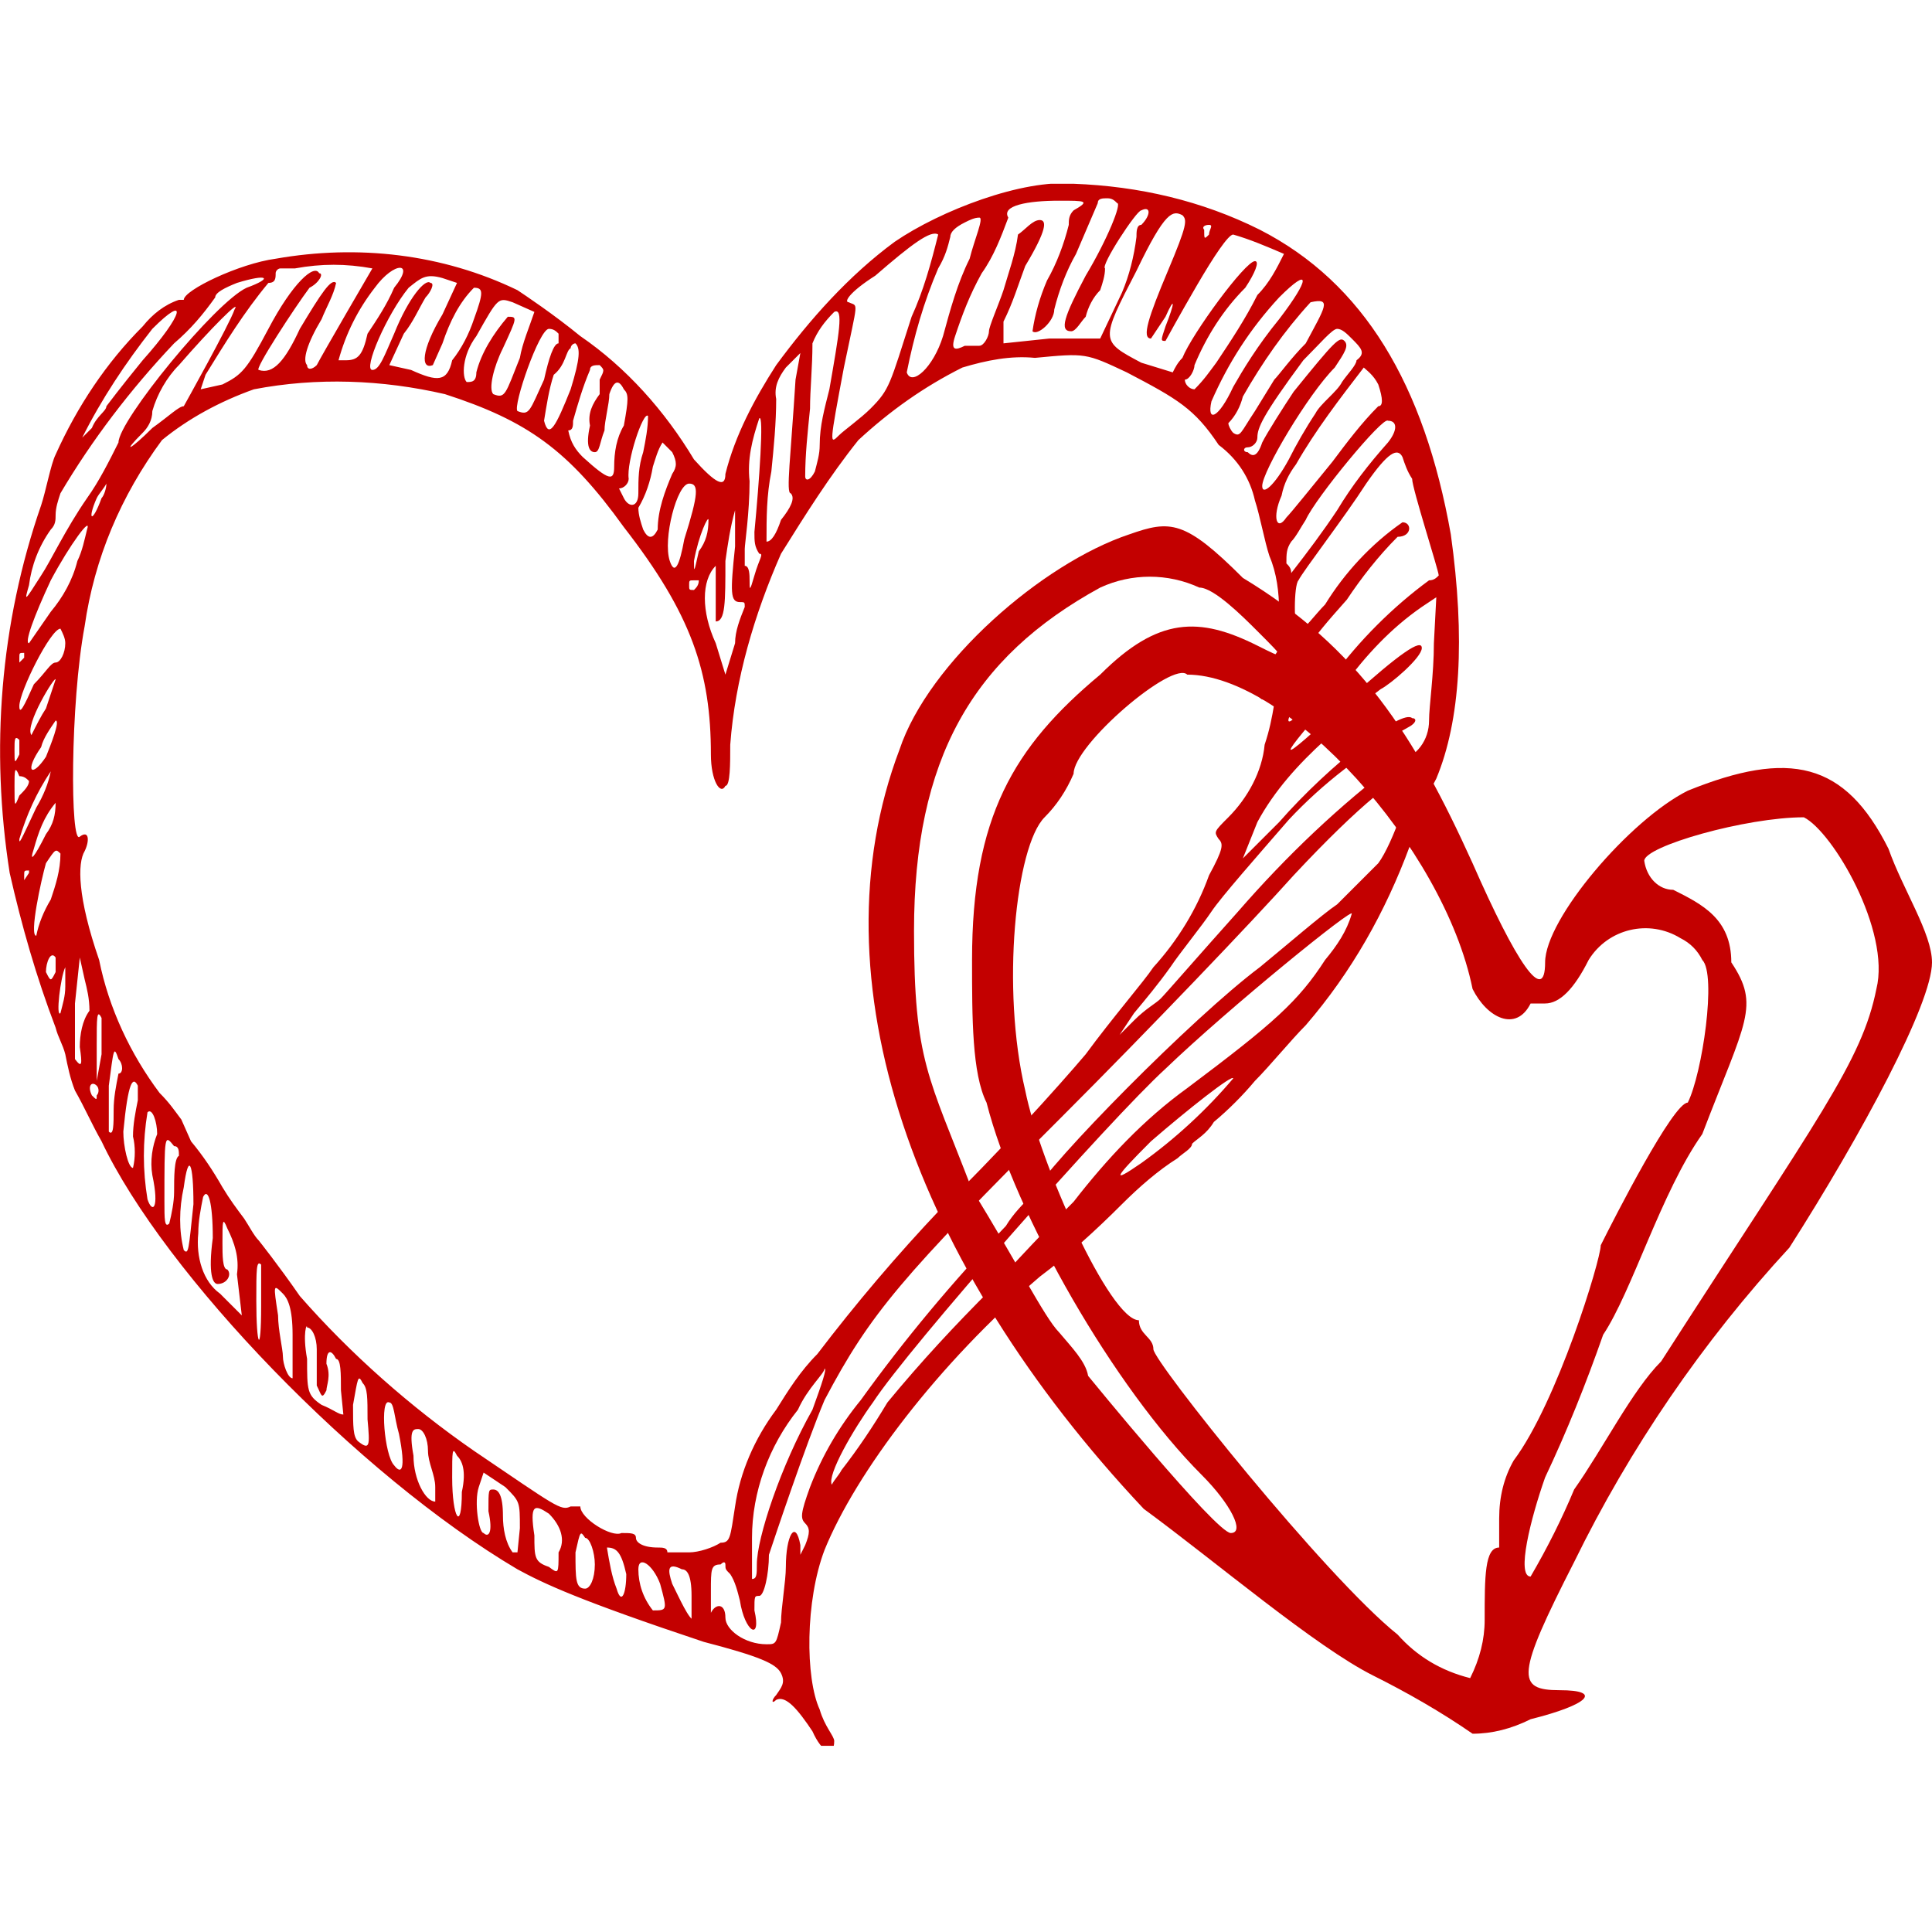 <?xml version="1.0" encoding="utf-8"?>
<!-- Generator: Adobe Illustrator 25.2.1, SVG Export Plug-In . SVG Version: 6.00 Build 0)  -->
<svg version="1.1" id="Hearts_Icon" xmlns="http://www.w3.org/2000/svg" xmlns:xlink="http://www.w3.org/1999/xlink" x="0px"
	 y="0px" viewBox="0 0 79.9 79.9" style="enable-background:new 0 0 79.9 79.9;" xml:space="preserve">
<style type="text/css">
	.st0{clip-path:url(#SVGID_2_);}
	.st1{fill:#C30000;}
</style>
<g>
	<defs>
		<rect id="SVGID_1_" y="7.6" width="79.9" height="64.6"/>
	</defs>
	<clipPath id="SVGID_2_">
		<use xlink:href="#SVGID_1_"  style="overflow:visible;"/>
	</clipPath>
	<g id="Group_11" class="st0">
		<path id="Path_14" class="st1" d="M60,22.1c-1.1-6.2-3.6-10.4-7.9-12.6c-2.4-1.2-5-1.8-7.7-1.9C42.3,7.4,38.9,8.7,37,10
			c-1.9,1.4-3.5,3.2-4.9,5.1c-0.9,1.4-1.7,2.9-2.1,4.5c0,0.6-0.4,0.4-1.3-0.6c-1.2-2-2.8-3.8-4.7-5.1c-1.1-0.9-2.3-1.7-2.6-1.9
			c-3.1-1.5-6.6-1.9-10-1.3c-1.5,0.2-3.8,1.3-3.8,1.7H7.4c-0.6,0.2-1.1,0.6-1.5,1.1c-1.5,1.5-2.7,3.3-3.6,5.3
			c-0.2,0.4-0.4,1.5-0.6,2.1C0,25.8-0.4,31,0.4,36.1c0.5,2.2,1.1,4.3,1.9,6.4c0.1,0.4,0.3,0.7,0.4,1.1c0.1,0.5,0.2,1,0.4,1.5
			c0.4,0.7,0.7,1.4,1.1,2.1C6.8,52.7,14.8,61,21.4,64.9c1.1,0.6,2.6,1.3,7.7,3c2.3,0.6,3,0.9,3.2,1.3c0.2,0.4,0,0.6-0.2,0.9
			c-0.2,0.2-0.2,0.4,0,0.2c0.4-0.2,0.9,0.4,1.5,1.3c0.4,0.9,0.9,1.1,0.9,0.4c0-0.2-0.4-0.6-0.6-1.3c-0.6-1.3-0.6-4.5,0.2-6.6
			c1.3-3.2,4.7-7.7,8.9-11.3c1.2-0.9,2.3-1.9,3.4-3c0.7-0.7,1.5-1.4,2.3-1.9c0.2-0.2,0.6-0.4,0.6-0.6c0.2-0.2,0.6-0.4,0.9-0.9
			c0.6-0.5,1.2-1.1,1.7-1.7c0.6-0.6,1.5-1.7,2.1-2.3c1.9-2.2,3.3-4.7,4.3-7.4c0.3-1,0.6-1.9,1.1-2.8C60.4,29.8,60.6,26.4,60,22.1
			 M57.4,17.4c0.4,0,0.4,0.4,0,0.9c-0.8,0.9-1.5,1.8-2.1,2.8c-0.6,0.9-1.2,1.7-1.9,2.6c0-0.2-0.1-0.3-0.2-0.4c0-0.4,0-0.6,0.2-0.9
			c0.2-0.2,0.4-0.6,0.6-0.9C54.4,20.6,57.2,17.2,57.4,17.4 M57,15.9c0.2,0.6,0.2,0.9,0,0.9c-0.7,0.7-1.3,1.5-1.9,2.3
			c-0.9,1.1-1.7,2.1-1.9,2.3c-0.4,0.6-0.6,0-0.2-0.9c0.1-0.5,0.3-0.9,0.6-1.3c0.8-1.4,1.8-2.7,2.8-4C56.5,15.3,56.8,15.5,57,15.9
			 M55.3,13.6c0.2,0,0.4,0.2,0.6,0.4c0.4,0.4,0.6,0.6,0.2,0.9c0,0.2-0.4,0.6-0.6,0.9c-0.2,0.4-0.9,0.9-1.1,1.3
			c-0.4,0.6-0.8,1.3-1.1,1.9c-0.6,1.1-1.1,1.5-1.1,1.1c0-0.6,1.9-3.8,3-4.9c0.4-0.6,0.6-0.9,0.4-1.1s-0.4,0-2.1,2.1
			c-0.4,0.6-1.1,1.7-1.3,2.1c-0.2,0.6-0.4,0.6-0.6,0.4c-0.2,0-0.2-0.2,0-0.2c0.2,0,0.4-0.2,0.4-0.4c0-0.4,0.2-0.9,1.9-3.2
			C54.6,14.2,55.1,13.6,55.3,13.6 M54.2,12.5c0.9-0.2,0.6,0.2-0.2,1.7c-0.6,0.6-1.1,1.3-1.3,1.5L51.9,17c-0.6,0.9-0.6,1.1-0.9,0.9
			c-0.1-0.1-0.2-0.3-0.2-0.4c0.3-0.3,0.5-0.7,0.6-1.1C52.2,15,53.1,13.7,54.2,12.5 M52.9,13.2c-0.9,1.1-1.5,2.1-1.9,2.8
			c-0.6,1.3-1.1,1.5-0.9,0.6c0.7-1.6,1.6-3,2.8-4.3C54.2,11,54.2,11.5,52.9,13.2 M50,9.3c0.2,0,0,0.2,0,0.4
			c-0.2,0.2-0.2,0.2-0.2-0.2C49.7,9.4,49.8,9.3,50,9.3C49.9,9.3,50,9.3,50,9.3 M48.9,8.9c0.2,0.2,0.2,0.4-0.6,2.3S47.2,14,47.6,14
			c0.2-0.3,0.4-0.6,0.6-0.9c0.4-0.9,0.4-0.6,0,0.4c-0.2,0.6-0.2,0.6,0,0.6c0,0,0.6-1.1,1.3-2.3s1.3-2.1,1.5-2.1
			c0.7,0.2,1.4,0.5,2.1,0.8c-0.3,0.6-0.6,1.2-1.1,1.7c-0.5,1-1.1,1.9-1.7,2.8c-0.3,0.4-0.5,0.7-0.9,1.1c-0.2,0-0.4-0.2-0.4-0.4
			c0.2,0,0.4-0.4,0.4-0.6c0.5-1.2,1.2-2.3,2.1-3.2c0.4-0.6,0.6-1.1,0.4-1.1c-0.4,0-2.6,3-3,4c-0.2,0.2-0.3,0.4-0.4,0.6l-1.3-0.4
			c-1.7-0.9-1.7-0.9-0.2-3.8C48.2,8.7,48.5,8.7,48.9,8.9 M43.8,8.3c1.1,0,1.3,0,0.6,0.4c-0.2,0.2-0.2,0.4-0.2,0.6
			c-0.2,0.8-0.5,1.6-0.9,2.3c-0.3,0.7-0.5,1.4-0.6,2.1c0.2,0.2,0.9-0.4,0.9-0.9c0.2-0.8,0.5-1.6,0.9-2.3l0.9-2.1
			c0-0.2,0.2-0.2,0.4-0.2c0.2,0,0.3,0.1,0.4,0.2c0.2,0-0.4,1.5-1.3,3c-0.9,1.7-1.1,2.3-0.6,2.3c0.2,0,0.4-0.4,0.6-0.6
			c0.1-0.4,0.3-0.8,0.6-1.1c0.1-0.3,0.2-0.6,0.2-0.9C45.5,11,47,8.7,47.2,8.7c0.4-0.2,0.4,0.2,0,0.6C47,9.3,47,9.6,47,9.8
			c-0.1,0.8-0.3,1.6-0.6,2.3L45.5,14h-2.1l-1.9,0.2v-0.9c0.4-0.8,0.6-1.5,0.9-2.3c0.9-1.5,0.9-1.9,0.6-1.9s-0.6,0.4-0.9,0.6
			c-0.1,0.8-0.4,1.6-0.6,2.3c-0.2,0.6-0.6,1.5-0.6,1.7c0,0.2-0.2,0.6-0.4,0.6h-0.6c-0.4,0.2-0.6,0.2-0.4-0.4
			c0.3-0.9,0.6-1.7,1.1-2.6c0.5-0.7,0.8-1.5,1.1-2.3C41.4,8.5,42.5,8.3,43.8,8.3 M39.3,9.8c0-0.2,0.2-0.4,0.6-0.6
			c0.2-0.1,0.4-0.2,0.6-0.2c0.2,0-0.2,0.9-0.4,1.7c-0.5,1-0.8,2.1-1.1,3.2c-0.4,1.3-1.3,2.1-1.5,1.5c0.3-1.5,0.7-2.9,1.3-4.3
			C39.1,10.6,39.2,10.2,39.3,9.8 M35.1,12.5c-0.2,0,0-0.4,1.1-1.1c1.5-1.3,2.3-1.9,2.6-1.7c-0.3,1.2-0.6,2.3-1.1,3.4
			c-0.9,2.8-0.9,3-1.7,3.8c-0.4,0.4-1.1,0.9-1.3,1.1c-0.4,0.4-0.4,0.4,0.2-2.8C35.5,12.3,35.5,12.7,35.1,12.5 M33.6,14.2
			c0.2-0.5,0.5-0.9,0.9-1.3c0.4-0.2,0.2,0.9-0.2,3.2c-0.2,0.8-0.4,1.5-0.4,2.3c0,0.4-0.1,0.7-0.2,1.1c-0.2,0.4-0.4,0.4-0.4,0.2
			c0-0.9,0.1-1.8,0.2-2.8C33.5,16.1,33.6,15.2,33.6,14.2 M31.9,19.5c0.1-1,0.2-2,0.2-3c-0.1-0.5,0.1-0.9,0.4-1.3l0.6-0.6l-0.2,1.1
			c-0.2,3.2-0.4,4.7-0.2,4.7c0.2,0.2,0,0.6-0.4,1.1c-0.2,0.6-0.4,0.9-0.6,0.9C31.7,21.4,31.7,20.5,31.9,19.5 M30.8,22.7
			c0-0.2,0.2-1.5,0.2-2.8c-0.1-0.9,0.1-1.7,0.4-2.6c0.2-0.2,0,2.6-0.2,4.7c0,0.4,0,0.6,0.2,0.9c0.2,0,0,0.2-0.2,0.9S31,24.4,31,24
			c0-0.2,0-0.6-0.2-0.6L30.8,22.7z M30,23.2c0.1-0.7,0.2-1.4,0.4-2.1v1.5c-0.2,1.9-0.2,2.3,0.2,2.3c0.2,0,0.2,0,0.2,0.2
			c-0.2,0.5-0.4,1-0.4,1.5L30,27.9l-0.4-1.3c-0.6-1.3-0.6-2.6,0-3.2v2.3C30,25.7,30,24.9,30,23.2 M29.3,21.5c0,0.5-0.1,0.9-0.4,1.3
			c-0.2,0.9-0.2,0.9-0.2,0.4C28.9,22.1,29.3,21.3,29.3,21.5 M28.9,24c0,0.2-0.1,0.3-0.2,0.4c-0.2,0-0.2,0-0.2-0.2s0-0.2,0.2-0.2
			L28.9,24z M28.5,20c0.4,0,0.4,0.4-0.2,2.3c-0.2,1.1-0.4,1.5-0.6,0.9C27.4,22.3,28,20,28.5,20 M27.4,18.3l0.4,0.4
			c0.2,0.4,0.2,0.6,0,0.9c-0.3,0.7-0.6,1.5-0.6,2.3c-0.2,0.4-0.4,0.4-0.6,0c-0.1-0.3-0.2-0.6-0.2-0.9c0.3-0.5,0.5-1.1,0.6-1.7
			C27.1,19,27.2,18.6,27.4,18.3 M26.8,17.2c0,0.5-0.1,1-0.2,1.5c-0.2,0.6-0.2,1.1-0.2,1.7c0,0.6-0.4,0.6-0.6,0.2l-0.2-0.4
			c0.2,0,0.4-0.2,0.4-0.4C25.9,19.1,26.6,17,26.8,17.2 M24.4,15.3c0-0.2,0.2-0.2,0.4-0.2c0.2,0.2,0.2,0.2,0,0.6v0.6
			c-0.3,0.4-0.5,0.8-0.4,1.3c-0.2,0.9,0,1.1,0.2,1.1s0.2-0.4,0.4-0.9c0-0.4,0.2-1.1,0.2-1.5c0.2-0.6,0.4-0.6,0.6-0.2
			c0.2,0.2,0.2,0.4,0,1.5c-0.3,0.5-0.4,1.1-0.4,1.7c0,0.6-0.2,0.6-1.3-0.4c-0.3-0.3-0.5-0.6-0.6-1.1c0.2,0,0.2-0.2,0.2-0.4
			C23.9,16.7,24.1,16,24.4,15.3 M23.6,14.4c0-0.1,0.1-0.2,0.2-0.2c0,0,0,0,0,0c0.2,0.2,0.2,0.6-0.2,1.9c-0.6,1.5-0.9,2.1-1.1,1.3
			c0.1-0.6,0.2-1.3,0.4-1.9C23.4,15.1,23.4,14.5,23.6,14.4 M22.7,13.6c0.2,0,0.3,0.1,0.4,0.2v0.4c-0.2,0-0.4,0.6-0.6,1.5
			c-0.6,1.3-0.6,1.5-1.1,1.3C21.2,16.8,22.3,13.6,22.7,13.6 M21.2,12.5l0.9,0.4c-0.2,0.6-0.5,1.3-0.6,1.9c-0.6,1.5-0.6,1.7-1.1,1.5
			c-0.2-0.2,0-1.1,0.4-1.9c0.6-1.3,0.6-1.3,0.2-1.3c-0.6,0.7-1.1,1.5-1.3,2.3c0,0.4-0.2,0.4-0.4,0.4c-0.2-0.2-0.2-1.1,0.4-1.9
			C20.6,12.3,20.6,12.3,21.2,12.5 M18.3,11.5l0.6,0.2L18.3,13c-0.9,1.5-0.9,2.3-0.4,2.1l0.4-0.9c0.3-0.9,0.7-1.7,1.3-2.3
			c0.4,0,0.4,0.2,0,1.3c-0.2,0.6-0.5,1.2-0.9,1.7c-0.2,0.9-0.6,0.9-1.7,0.4l-0.9-0.2l0.6-1.3c0.4-0.5,0.6-1,0.9-1.5
			c0.2-0.2,0.4-0.6,0.2-0.6c-0.2-0.2-0.9,0.6-1.5,2.1c-0.4,0.9-0.6,1.5-0.9,1.5c-0.4,0,0.6-2.3,1.5-3.4
			C17.4,11.5,17.6,11.3,18.3,11.5 M16.3,11.9c-0.3,0.7-0.7,1.3-1.1,1.9c-0.2,0.9-0.4,1.1-0.9,1.1H14c0.3-1.1,0.8-2.1,1.5-3
			C16.3,10.8,17.2,10.8,16.3,11.9 M11.4,11.3c0-0.1,0.1-0.2,0.2-0.2c0,0,0,0,0,0h0.6c1.1-0.2,2.1-0.2,3.2,0c0,0-2.1,3.6-2.3,4
			c-0.2,0.2-0.4,0.2-0.4,0c-0.2-0.2,0-0.9,0.6-1.9c0.2-0.5,0.5-1,0.6-1.5c-0.2-0.2-0.6,0.4-1.5,1.9c-0.6,1.3-1.1,1.9-1.7,1.7
			c-0.2,0,1.5-2.6,2.1-3.4c0.4-0.2,0.6-0.6,0.4-0.6c-0.2-0.4-1.1,0.4-2.1,2.3c-0.9,1.7-1.1,1.9-1.9,2.3l-0.9,0.2l0.2-0.6
			c0.8-1.3,1.6-2.6,2.6-3.8C11.4,11.7,11.4,11.5,11.4,11.3 M7.6,16.8c-0.2,0-0.6,0.4-1.3,0.9c-0.9,0.9-1.3,1.1-0.4,0.2
			c0.2-0.2,0.4-0.5,0.4-0.9c0.2-0.7,0.6-1.4,1.1-1.9c1.3-1.5,2.6-2.8,2.3-2.3C9.5,13.4,7.6,16.8,7.6,16.8 M6.3,13.6
			c1.5-1.5,1.3-0.6-0.4,1.3c-0.9,1.1-1.5,1.9-1.5,1.9c0,0.2-0.4,0.4-0.6,0.9l-0.4,0.4C4.2,16.5,5.2,15,6.3,13.6 M1.2,24.2
			c0.1-0.8,0.4-1.6,0.9-2.3c0.2-0.2,0.2-0.4,0.2-0.6c0-0.3,0.1-0.6,0.2-0.9c1.3-2.2,2.9-4.3,4.7-6.2c0.7-0.6,1.2-1.2,1.7-1.9
			c0-0.2,0.4-0.4,0.9-0.6c1.3-0.4,1.5-0.2,0.4,0.2c-1.3,0.6-5.3,5.5-5.3,6.4c-0.4,0.8-0.8,1.6-1.3,2.3c-0.9,1.3-1.5,2.6-1.9,3.2
			C1,24.9,1,24.9,1.2,24.2 M4.4,20c0,0.2-0.1,0.5-0.2,0.6c-0.4,1.1-0.6,0.9-0.2,0C4.1,20.4,4.3,20.2,4.4,20 M3.6,21.9
			c-0.1,0.4-0.2,0.9-0.4,1.3C3,24,2.6,24.7,2.1,25.3l-0.9,1.3c-0.2,0,0.2-1.1,0.9-2.6C2.9,22.5,3.8,21.3,3.6,21.9 M0.8,27.2
			C0.8,27,0.8,27,1,27v0.2l-0.2,0.2V27.2z M0.8,30.6v0.6c-0.2,0.4-0.2,0.4-0.2-0.2C0.6,30.6,0.6,30.4,0.8,30.6 M0.6,32.5
			c0-0.6,0-0.9,0.2-0.4c0.2,0,0.3,0.1,0.4,0.2c0,0.2-0.2,0.4-0.4,0.6C0.6,33.4,0.6,33.4,0.6,32.5 M1.9,29.3
			c-0.2,0.3-0.4,0.7-0.6,1.1C1,30,2.3,27.9,2.3,28.1L1.9,29.3z M1.9,31.3c-0.6,0.9-0.9,0.6-0.2-0.4c0.1-0.4,0.4-0.8,0.6-1.1
			C2.5,29.8,2.1,30.8,1.9,31.3 M0.8,34.7c0.3-1,0.7-1.9,1.3-2.8c-0.1,0.5-0.3,1-0.6,1.5C0.8,34.9,0.8,34.9,0.8,34.7 M1.2,36.1
			L1,36.4v-0.2c0-0.2,0-0.2,0.2-0.2V36.1z M1.4,35.1c0.2-0.7,0.4-1.3,0.9-1.9c0,0.5-0.1,0.9-0.4,1.3C1.4,35.5,1.2,35.7,1.4,35.1
			 M1.9,35.7c0.4-0.6,0.4-0.6,0.6-0.4c0,0.7-0.2,1.3-0.4,1.9c-0.3,0.5-0.5,1-0.6,1.5C1.2,38.7,1.7,36.4,1.9,35.7 M2.3,40.2
			c-0.2,0.4-0.2,0.4-0.4,0c0-0.4,0.2-0.9,0.4-0.6V40.2z M2.7,40.8c0,0.4-0.1,0.7-0.2,1.1c-0.2,0.2,0-1.5,0.2-1.9V40.8z M2.3,27.4
			c-0.2,0-0.4,0.4-0.9,0.9c-0.4,0.9-0.6,1.3-0.6,0.9c0-0.6,1.3-3.2,1.7-3.2c0.1,0.2,0.2,0.4,0.2,0.6C2.7,27,2.5,27.4,2.3,27.4
			 M3.1,43.8v-2.3l0.2-1.9l0.2,0.9c0.1,0.4,0.2,0.8,0.2,1.3c-0.3,0.4-0.4,1-0.4,1.5C3.4,44,3.4,44.2,3.1,43.8 M4,45.3
			c0,0.2,0,0.2-0.2,0c-0.2-0.4,0-0.6,0.2-0.4C4.1,45,4.1,45.2,4,45.3C4,45.3,4,45.3,4,45.3 M4.2,43.6L4,44.7v-1.5
			c0-1.1,0-1.5,0.2-1.1V43.6z M4.9,44.4c-0.1,0.5-0.2,1-0.2,1.5c0,0.6,0,1.1-0.2,0.9v-1.9c0.2-1.5,0.2-1.7,0.4-1.1
			C5.1,44,5.1,44.4,4.9,44.4 M5.7,45.5c-0.1,0.5-0.2,1-0.2,1.5c0.1,0.4,0.1,0.9,0,1.3c-0.2,0-0.4-0.9-0.4-1.5
			c0.2-2.1,0.4-2.3,0.6-1.9L5.7,45.5z M6.1,49.6c-0.2-1.2-0.2-2.4,0-3.6c0.2-0.2,0.4,0.4,0.4,0.9c-0.2,0.5-0.3,1.1-0.2,1.7
			C6.6,50,6.3,50.2,6.1,49.6 M7.2,49.3c0,0.4-0.1,0.9-0.2,1.3c-0.2,0.2-0.2-0.2-0.2-0.9c0-2.8,0-2.8,0.4-2.3c0.2,0,0.2,0.2,0.2,0.4
			C7.2,47.9,7.2,48.7,7.2,49.3 M7.6,51.7c-0.2-0.8-0.2-1.7,0-2.6C7.8,47.6,8,48.1,8,49.8C7.8,51.7,7.8,51.9,7.6,51.7 M10,54.4
			l-0.9-0.9C8.4,53,8.1,52,8.2,51c0-0.5,0.1-1,0.2-1.5c0.2-0.4,0.4,0.2,0.4,1.7c-0.2,1.5,0,1.9,0.2,1.9c0.4,0,0.6-0.4,0.4-0.6
			c-0.2,0-0.2-0.6-0.2-1.1c0-0.9,0-1.1,0.2-0.6c0.3,0.6,0.5,1.2,0.4,1.9L10,54.4z M10.8,54c0,2.1-0.2,1.7-0.2-0.2
			c0-1.3,0-1.7,0.2-1.5V54z M12.1,57c-0.2,0-0.4-0.6-0.4-0.9s-0.2-1.1-0.2-1.7c-0.2-1.3-0.2-1.3,0.2-0.9c0.2,0.2,0.4,0.6,0.4,1.7V57
			z M14.2,58.5c-0.2,0-0.4-0.2-0.9-0.4c-0.6-0.4-0.6-0.6-0.6-1.9c-0.2-1.1,0-1.5,0-1.3c0.2,0,0.4,0.4,0.4,0.9v1.5
			c0.2,0.4,0.2,0.6,0.4,0.2c0-0.2,0.2-0.6,0-1.1c0-0.6,0.2-0.6,0.4-0.2c0.2,0,0.2,0.6,0.2,1.3L14.2,58.5z M14.8,59.6
			c-0.2-0.2-0.2-0.6-0.2-1.5c0.2-1.1,0.2-1.3,0.4-0.9c0.2,0.2,0.2,0.6,0.2,1.5C15.3,59.8,15.3,60,14.8,59.6 M16.3,60.6
			c-0.4-0.4-0.6-2.8-0.2-2.6c0.2,0,0.2,0.6,0.4,1.3C16.8,60.8,16.6,61,16.3,60.6 M18,62.1c-0.4,0-0.9-0.9-0.9-1.9
			c-0.2-1.1,0-1.1,0.2-1.1s0.4,0.4,0.4,0.9S18,61,18,61.5L18,62.1z M19.1,61.7c0,1.7-0.4,1.1-0.4-0.6c0-1.1,0-1.3,0.2-0.9
			C19.1,60.4,19.3,60.8,19.1,61.7 M21.4,64.2h-0.2c-0.3-0.4-0.4-1-0.4-1.5c0-0.9-0.2-1.1-0.4-1.1s-0.2,0-0.2,0.9
			c0.2,0.9,0,1.1-0.2,0.9c-0.2,0-0.4-1.3-0.2-1.9l0.2-0.6l0.9,0.6c0.6,0.6,0.6,0.6,0.6,1.7L21.4,64.2z M23.1,64.2
			c0,0.9,0,0.9-0.4,0.6c-0.6-0.2-0.6-0.4-0.6-1.3c-0.2-1.3,0-1.3,0.6-0.9C23.2,63.1,23.4,63.7,23.1,64.2 M24.2,65.7
			c-0.4,0-0.4-0.4-0.4-1.5c0.2-0.9,0.2-0.9,0.4-0.6c0.2,0,0.4,0.6,0.4,1.1C24.6,65.3,24.4,65.7,24.2,65.7 M25.5,65.7
			c-0.2-0.5-0.3-1.1-0.4-1.7c0.4,0,0.6,0.2,0.8,1.1C25.9,65.9,25.7,66.4,25.5,65.7 M27,66.6c-0.4-0.5-0.6-1.1-0.6-1.7
			c0-0.6,0.6-0.2,0.9,0.6C27.6,66.6,27.6,66.6,27,66.6 M28.7,67c-0.2,0-0.6-0.9-0.9-1.5c-0.2-0.6-0.2-0.9,0.4-0.6
			c0.2,0,0.4,0.2,0.4,1.1V67z M28.5,64.2h-0.9c0-0.2-0.2-0.2-0.4-0.2c-0.6,0-0.9-0.2-0.9-0.4s-0.2-0.2-0.6-0.2
			c-0.4,0.2-1.7-0.6-1.7-1.1h-0.4c-0.4,0.2-0.6,0-4-2.3c-2.6-1.8-5.1-4-7.2-6.4c-0.9-1.3-1.7-2.3-1.7-2.3c-0.2-0.2-0.4-0.6-0.6-0.9
			c-0.3-0.4-0.6-0.8-0.9-1.3c-0.4-0.7-0.8-1.3-1.3-1.9l-0.4-0.9c-0.3-0.4-0.5-0.7-0.9-1.1c-1.2-1.6-2.1-3.5-2.5-5.5
			c-0.9-2.6-0.9-4-0.6-4.5c0.2-0.4,0.2-0.9-0.2-0.6c-0.4,0.4-0.4-5.5,0.2-8.7c0.4-2.8,1.5-5.4,3.2-7.7c1.1-0.9,2.4-1.6,3.8-2.1
			c2.6-0.5,5.3-0.4,7.9,0.2c3.4,1.1,5.1,2.3,7.4,5.5c2.8,3.6,3.6,6,3.6,9.4c0,1.1,0.4,1.7,0.6,1.3c0.2,0,0.2-0.9,0.2-1.7
			c0.2-2.7,1-5.4,2.1-7.9c1-1.6,2-3.2,3.2-4.7c1.3-1.2,2.7-2.2,4.3-3c1-0.3,2-0.5,3-0.4c2.1-0.2,2.1-0.2,3.8,0.6
			c2.1,1.1,2.8,1.5,3.8,3c0.8,0.6,1.3,1.4,1.5,2.3c0.2,0.6,0.4,1.7,0.6,2.3c0.3,0.7,0.4,1.5,0.4,2.3c0.2,1.3,0.2,1.3-0.4,2.1
			c-0.6,1.1-0.6,1.7,0,1.5c0.2-0.2,0.4,0,0.2,0.2c-0.1,0.6-0.2,1.1-0.4,1.7c-0.1,1.1-0.7,2.2-1.5,3c-0.6,0.6-0.6,0.6-0.4,0.9
			c0.2,0.2,0.2,0.4-0.4,1.5c-0.5,1.4-1.3,2.7-2.3,3.8c-0.4,0.6-1.7,2.1-2.8,3.6c-1.1,1.3-3.8,4.3-6,6.4c-1.8,1.9-3.5,3.9-5.1,6
			c-0.7,0.7-1.2,1.5-1.7,2.3c-0.9,1.2-1.5,2.6-1.7,4c-0.2,1.3-0.2,1.5-0.6,1.5C29.5,64,28.9,64.2,28.5,64.2 M33.6,58.3
			c-1.3,2.3-2.3,5.3-2.3,6.4c0,0.4,0,0.6-0.2,0.6v-1.7c0-1.9,0.7-3.8,1.9-5.3c0.4-0.9,1.1-1.5,1.1-1.7C34.2,56.6,34,57.2,33.6,58.3
			 M47.2,48.1c-1.3,0.9-1.1,0.6,0.4-0.9c1.5-1.3,3.4-2.8,3.4-2.6C49.9,45.9,48.6,47.1,47.2,48.1 M55.9,37.8
			c-0.2,0.7-0.6,1.3-1.1,1.9c-1.1,1.7-2.1,2.6-5.7,5.3c-1.8,1.3-3.3,2.9-4.7,4.7c-0.2,0.2-1.9,1.9-3.4,3.6c-1.5,1.5-2.9,3-4.3,4.7
			c-0.6,1-1.2,1.9-1.9,2.8c-0.1,0.2-0.3,0.4-0.4,0.6c-0.2-0.4,0.9-2.3,1.7-3.4c1.5-2.3,9.8-11.7,12.1-13.8
			C50.8,41.7,56.1,37.4,55.9,37.8 M57,35.7l-1.7,1.7c-0.6,0.4-2.1,1.7-3.2,2.6c-2.8,2.1-8.7,8.1-9.4,9.4c-0.4,0.4-0.8,0.8-1.1,1.3
			c-2.2,2.3-4.2,4.7-6,7.2c-0.9,1.1-1.6,2.3-2.1,3.6c-0.4,1.1-0.4,1.3-0.2,1.5s0.2,0.4,0,0.9l-0.2,0.4v-0.4
			c-0.2-1.1-0.6-0.4-0.6,0.9c0,0.6-0.2,1.7-0.2,2.3c-0.2,0.9-0.2,0.9-0.6,0.9c-0.9,0-1.7-0.6-1.7-1.1c0-0.6-0.4-0.6-0.6-0.2v-0.9
			c0-0.9,0-1.1,0.4-1.1c0.2-0.2,0.2,0,0.2,0c0,0.2,0,0.2,0.2,0.4c0.2,0.3,0.3,0.7,0.4,1.1c0.2,1.3,0.9,1.7,0.6,0.4
			c0-0.6,0-0.6,0.2-0.6s0.4-0.9,0.4-1.7c0.2-0.6,1.5-4.5,2.3-6.4c1.9-3.6,3.2-5.1,9.8-11.7c3.6-3.6,7.9-8.1,9.6-10
			c2.8-3,4.5-4.3,4.7-4C58.5,32.3,57.6,34.9,57,35.7 M59.3,26.6c0,1.3-0.2,2.6-0.2,3.2c0,0.8-0.5,1.5-1.3,1.7
			c-2.4,1.8-4.6,3.9-6.6,6.2c-1.7,1.9-3,3.4-3.2,3.6s-0.6,0.4-1.1,0.9l-0.6,0.6l0.6-0.9c0.5-0.6,1-1.2,1.5-1.9
			c0.4-0.6,1.3-1.7,1.7-2.3s1.9-2.3,3.2-3.8c1.4-1.5,3.1-2.8,4.9-3.8c0.4-0.2,0.4-0.4,0.2-0.4c-0.4-0.4-3.4,1.9-5.5,4.3l-1.5,1.5
			c0.2-0.5,0.4-1,0.6-1.5c0.7-1.3,1.7-2.4,2.8-3.4c0.7-0.8,1.5-1.5,2.3-2.1c0.4-0.2,1.7-1.3,1.7-1.7s-0.9,0.2-3,2.1
			c-3.2,3-3.2,2.8-0.2-0.6c0.9-1.2,1.9-2.3,3.2-3.2l0.6-0.4L59.3,26.6z M59.1,24c-1.5,1.1-2.9,2.5-4,4L54,29.1
			c-0.6,0.9-0.9,0.9-0.6,0.4c0.1-0.5,0.2-1,0.2-1.5c0.2-0.9,0.4-1.3,2.1-3.2c0.6-0.9,1.3-1.8,2.1-2.6c0.6,0,0.6-0.6,0.2-0.6
			c-1.3,0.9-2.4,2.1-3.2,3.4c-0.4,0.4-0.9,1.1-1.1,1.1s-0.2-1.9,0-2.1c0.2-0.4,1.9-2.6,2.8-4c0.9-1.3,1.3-1.5,1.5-1.1
			c0.1,0.3,0.2,0.6,0.4,0.9c0,0.4,1.1,3.8,1.1,4C59.4,23.9,59.3,24,59.1,24"/>
		<path id="Path_15" class="st1" d="M56.8,69.3c1.4,0.7,2.8,1.5,4.1,2.4c0.8,0,1.6-0.2,2.4-0.6c2.4-0.6,3-1.2,1.2-1.2
			s-1.8-0.6,0.6-5.3c2.3-4.7,5.3-9.1,8.9-13c3-4.7,5.9-10.1,5.9-11.8c0-1.2-1.2-3-1.8-4.7c-1.8-3.6-4.1-4.1-8.3-2.4
			c-2.4,1.2-5.9,5.3-5.9,7.1s-1.2,0-3-4.1c-2.4-5.3-4.7-8.9-9.5-11.8c-2.4-2.4-3-2.4-4.7-1.8c-3.6,1.2-8.3,5.3-9.5,8.9
			c-3.6,9.5,0.6,21.3,10.1,31.4C50.3,64.6,54.4,68.1,56.8,69.3 M74.6,33.8c1.2,0.6,3.6,4.7,3,7.1c-0.6,3-2.4,5.3-8.9,15.4
			c-1.2,1.2-2.4,3.6-3.6,5.3c-0.5,1.2-1.1,2.4-1.8,3.6c-0.6,0,0-2.4,0.6-4.1c0.9-1.9,1.7-3.9,2.4-5.9c1.2-1.8,2.4-5.9,4.1-8.3
			c1.8-4.7,2.4-5.3,1.2-7.1c0-1.8-1.2-2.4-2.4-3c-0.6,0-1.1-0.5-1.2-1.2C68,35,72.2,33.8,74.6,33.8 M60.9,40.9
			c0.6,1.2,1.8,1.8,2.4,0.6h0.6c0.6,0,1.2-0.6,1.8-1.8c0.8-1.3,2.5-1.7,3.8-0.9c0.4,0.2,0.7,0.5,0.9,0.9c0.6,0.6,0,4.7-0.6,5.9
			c-0.6,0-3,4.7-3.6,5.9c0,0.6-1.8,6.5-3.6,8.9c-0.4,0.7-0.6,1.5-0.6,2.4V64c-0.6,0-0.6,1.2-0.6,3c0,0.8-0.2,1.6-0.6,2.4
			c-1.2-0.3-2.2-0.9-3-1.8c-3-2.4-10.1-11.3-10.1-11.8s-0.6-0.6-0.6-1.2c-1.2,0-4.1-6.5-4.7-9.5C41.4,40.9,42,35,43.2,33.8
			c0.5-0.5,0.9-1.1,1.2-1.8c0-1.2,4.1-4.7,4.7-4.1C53.2,27.9,59.7,35,60.9,40.9 M43.8,55.1c-0.6-0.6-1.8-3-3.6-5.9
			c-1.8-4.7-2.4-5.3-2.4-10.7c0-7.1,2.4-11.3,7.7-14.2c1.3-0.6,2.8-0.6,4.1,0c0.6,0,1.8,1.2,2.4,1.8c1.2,1.2,1.2,1.2,0,0.6
			c-2.4-1.2-4.1-1.2-6.5,1.2c-3.6,3-5.3,5.9-5.3,11.8c0,2.4,0,4.7,0.6,5.9c1.2,4.7,5.3,11.8,8.9,15.4c1.2,1.2,1.8,2.4,1.2,2.4
			s-5.9-6.5-5.9-6.5C44.9,56.3,44.3,55.7,43.8,55.1"/>
	</g>
</g>
</svg>
